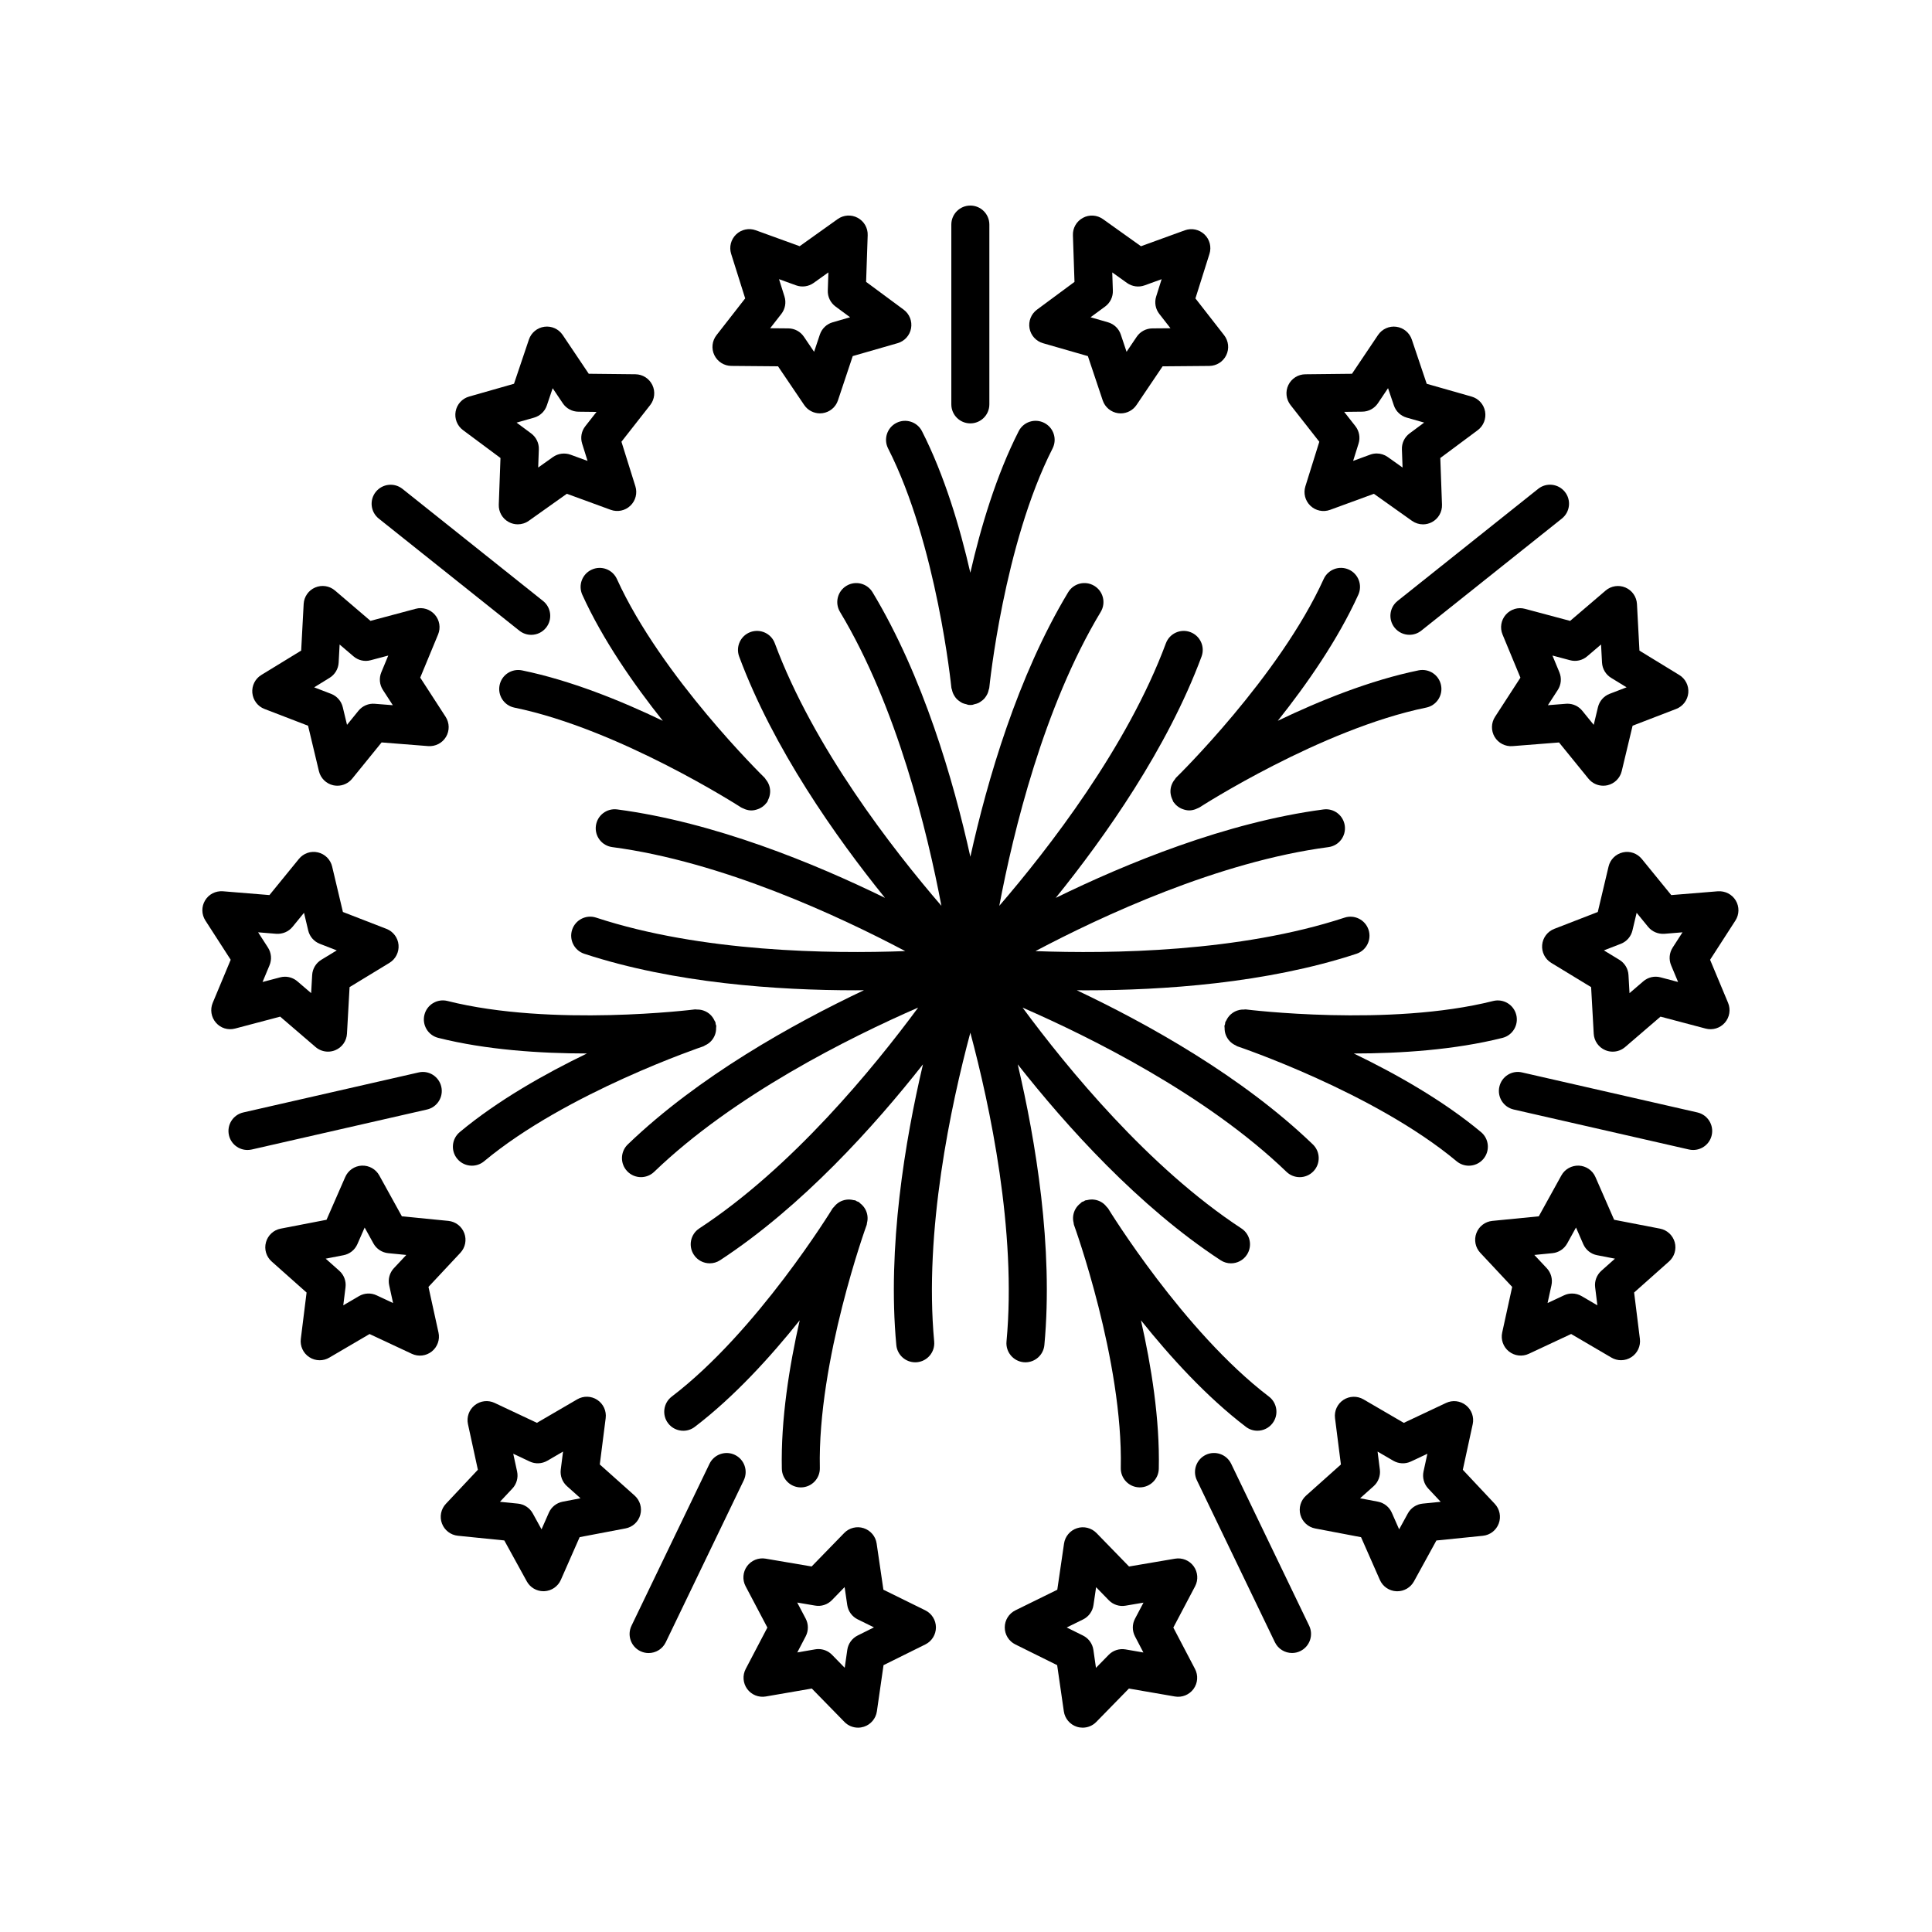 <?xml version="1.0" encoding="UTF-8"?>
<!-- Uploaded to: SVG Repo, www.svgrepo.com, Generator: SVG Repo Mixer Tools -->
<svg fill="#000000" width="800px" height="800px" version="1.1" viewBox="144 144 512 512" xmlns="http://www.w3.org/2000/svg">
 <g>
  <path d="m436.23 250.11c0.605 1.812 2.195 3.133 4.09 3.394 0.23 0.031 0.457 0.047 0.684 0.047 1.656 0 3.234-0.82 4.176-2.215l6.922-10.254 12.379-0.105c1.914-0.016 3.664-1.125 4.492-2.848 0.836-1.727 0.613-3.773-0.562-5.289l-7.609-9.758 3.719-11.801c0.578-1.824 0.07-3.824-1.316-5.148-1.387-1.324-3.402-1.758-5.203-1.102l-11.633 4.223-10.078-7.188c-1.566-1.117-3.629-1.25-5.309-0.332-1.691 0.906-2.719 2.691-2.648 4.609l0.418 12.363-9.949 7.359c-1.543 1.145-2.301 3.055-1.965 4.941 0.336 1.883 1.723 3.414 3.566 3.945l11.895 3.422zm0.652-24.883c1.336-0.984 2.098-2.562 2.035-4.223l-0.16-4.812 3.918 2.801c1.355 0.957 3.098 1.195 4.644 0.637l4.523-1.641-1.445 4.59c-0.504 1.578-0.191 3.305 0.832 4.613l2.961 3.797-4.816 0.039c-1.656 0.016-3.203 0.84-4.133 2.215l-2.691 3.984-1.527-4.566c-0.523-1.57-1.789-2.785-3.387-3.246l-4.629-1.336z"/>
  <path d="m357.12 251.33c0.945 1.402 2.516 2.215 4.172 2.215 0.227 0 0.453-0.016 0.684-0.047 1.898-0.262 3.488-1.578 4.09-3.394l3.918-11.738 11.891-3.422c1.844-0.527 3.231-2.062 3.566-3.945 0.336-1.891-0.422-3.805-1.965-4.941l-9.949-7.359 0.418-12.363c0.07-1.918-0.957-3.703-2.648-4.609-1.688-0.918-3.75-0.781-5.309 0.332l-10.07 7.188-11.637-4.223c-1.809-0.656-3.824-0.227-5.203 1.102s-1.895 3.324-1.316 5.148l3.719 11.801-7.609 9.758c-1.176 1.516-1.395 3.566-0.559 5.289 0.836 1.727 2.578 2.832 4.492 2.848l12.375 0.105zm-5.227-28.758-1.445-4.59 4.527 1.641c1.551 0.562 3.293 0.324 4.644-0.637l3.914-2.797-0.16 4.805c-0.059 1.656 0.707 3.238 2.035 4.223l3.875 2.863-4.625 1.336c-1.594 0.457-2.856 1.672-3.387 3.246l-1.527 4.57-2.699-3.988c-0.926-1.375-2.469-2.207-4.125-2.215l-4.816-0.043 2.961-3.797c1.02-1.312 1.332-3.035 0.828-4.617z"/>
  <path d="m401.15 256.2c2.785 0 5.039-2.254 5.039-5.039v-47.645c0-2.785-2.254-5.039-5.039-5.039s-5.039 2.254-5.039 5.039v47.645c0 2.789 2.254 5.039 5.039 5.039z"/>
  <path d="m396.13 326.29c0.02 0.188 0.117 0.344 0.156 0.523 0.059 0.297 0.137 0.578 0.25 0.855 0.133 0.324 0.293 0.605 0.48 0.887 0.16 0.238 0.316 0.457 0.516 0.664 0.238 0.25 0.504 0.453 0.789 0.648 0.23 0.16 0.449 0.316 0.707 0.438 0.336 0.156 0.691 0.242 1.059 0.324 0.195 0.047 0.363 0.156 0.574 0.176 0.16 0.016 0.328 0.023 0.484 0.023h0.004 0.004 0.004 0.004c0.156 0 0.324-0.012 0.484-0.023 0.207-0.02 0.371-0.133 0.574-0.176 0.367-0.082 0.719-0.168 1.059-0.324 0.258-0.121 0.48-0.277 0.707-0.438 0.289-0.195 0.551-0.398 0.785-0.648 0.195-0.207 0.352-0.43 0.516-0.664 0.191-0.281 0.348-0.57 0.48-0.887 0.117-0.277 0.188-0.559 0.25-0.855 0.039-0.18 0.137-0.336 0.152-0.523 0.039-0.379 3.844-38.043 16.773-63.441 1.266-2.481 0.281-5.516-2.203-6.777-2.488-1.27-5.523-0.281-6.777 2.203-5.953 11.695-10.055 25.477-12.812 37.504-2.754-12.031-6.856-25.809-12.812-37.504-1.258-2.481-4.297-3.465-6.777-2.203-2.481 1.258-3.465 4.297-2.203 6.777 12.914 25.363 16.738 63.062 16.773 63.441z"/>
  <path d="m316.88 246.04c-0.832-1.734-2.57-2.836-4.488-2.856l-12.367-0.133-6.902-10.27c-1.074-1.594-2.934-2.445-4.852-2.188-1.898 0.258-3.492 1.566-4.102 3.387l-3.953 11.723-11.898 3.391c-1.844 0.523-3.231 2.051-3.57 3.941-0.344 1.883 0.406 3.805 1.949 4.949l9.934 7.387-0.449 12.363c-0.07 1.914 0.953 3.703 2.641 4.613 0.746 0.402 1.57 0.605 2.394 0.605 1.027 0 2.047-0.312 2.918-0.934l10.086-7.164 11.621 4.254c1.805 0.66 3.824 0.242 5.211-1.09 1.387-1.324 1.906-3.32 1.328-5.148l-3.691-11.809 7.633-9.738c1.164-1.504 1.391-3.555 0.559-5.285zm-18.609 15.516 1.438 4.594-4.519-1.656c-1.57-0.555-3.289-0.328-4.648 0.625l-3.918 2.785 0.172-4.805c0.066-1.656-0.699-3.238-2.023-4.227l-3.871-2.871 4.629-1.32c1.594-0.457 2.863-1.664 3.391-3.238l1.543-4.559 2.684 3.996c0.926 1.375 2.469 2.207 4.125 2.227l4.812 0.055-2.969 3.785c-1.031 1.297-1.344 3.019-0.844 4.609z"/>
  <path d="m214.09 331.88 11.551 4.445 2.875 12.035c0.449 1.867 1.914 3.316 3.785 3.742 0.371 0.086 0.746 0.121 1.117 0.121 1.5 0 2.941-0.672 3.91-1.863l7.801-9.609 12.34 0.973c1.898 0.141 3.738-0.789 4.727-2.445 0.977-1.648 0.941-3.707-0.105-5.32l-6.727-10.383 4.734-11.438c0.734-1.773 0.398-3.809-0.867-5.25-1.266-1.441-3.254-2.062-5.09-1.547l-11.957 3.195-9.406-8.039c-1.457-1.25-3.488-1.562-5.262-0.801-1.762 0.75-2.941 2.445-3.043 4.359l-0.66 12.359-10.555 6.457c-1.633 0.996-2.559 2.84-2.387 4.75 0.188 1.926 1.426 3.574 3.219 4.258zm17.254-8.246c1.41-0.867 2.312-2.371 2.402-4.027l0.258-4.805 3.664 3.125c1.254 1.082 2.977 1.484 4.57 1.039l4.656-1.238-1.844 4.449c-0.637 1.531-0.48 3.273 0.43 4.672l2.621 4.039-4.805-0.379c-1.598-0.141-3.258 0.559-4.301 1.848l-3.031 3.734-1.125-4.68c-0.387-1.613-1.547-2.938-3.09-3.531l-4.492-1.727z"/>
  <path d="m281.64 311.14c0.926 0.734 2.031 1.098 3.133 1.098 1.48 0 2.949-0.648 3.945-1.898 1.734-2.176 1.375-5.344-0.801-7.078l-37.258-29.703c-2.168-1.727-5.336-1.375-7.078 0.801-1.734 2.176-1.375 5.344 0.801 7.078z"/>
  <path d="m348.07 353.19c-0.035-0.328-0.102-0.641-0.203-0.953-0.098-0.297-0.211-0.574-0.363-0.852-0.16-0.301-0.348-0.574-0.574-0.84-0.109-0.137-0.16-0.301-0.293-0.422-0.273-0.262-27.367-26.762-39.145-52.668-1.148-2.523-4.109-3.668-6.672-2.5-2.535 1.152-3.652 4.137-2.5 6.672 5.426 11.945 13.648 23.746 21.336 33.398-11.125-5.344-24.453-10.73-37.309-13.367-2.766-0.551-5.391 1.199-5.949 3.918-0.559 2.727 1.195 5.391 3.918 5.949 27.875 5.719 59.742 26.234 60.062 26.441 0.191 0.125 0.398 0.18 0.598 0.277 0.16 0.074 0.312 0.16 0.48 0.215 0.543 0.191 1.098 0.316 1.656 0.316h0.004 0.012c0.586 0 1.152-0.141 1.703-0.336 0.121-0.047 0.238-0.082 0.352-0.137 0.535-0.242 1.027-0.57 1.461-0.996 0.023-0.023 0.059-0.031 0.086-0.055 0.051-0.051 0.066-0.121 0.117-0.176 0.172-0.191 0.359-0.367 0.504-0.59 0.102-0.152 0.109-0.328 0.191-0.484 0.156-0.301 0.277-0.598 0.363-0.922 0.09-0.316 0.145-0.625 0.172-0.945 0.035-0.332 0.027-0.629-0.008-0.945z"/>
  <path d="m206.29 416.58 11.961-3.16 9.387 8.062c0.934 0.797 2.102 1.215 3.281 1.215 0.672 0 1.34-0.133 1.977-0.402 1.77-0.75 2.953-2.438 3.055-4.352l0.691-12.348 10.574-6.434c1.633-0.996 2.562-2.836 2.398-4.75-0.168-1.91-1.406-3.559-3.199-4.254l-11.539-4.473-2.856-12.043c-0.441-1.867-1.906-3.32-3.773-3.75-1.879-0.441-3.824 0.242-5.031 1.727l-7.812 9.586-12.332-1.008c-1.953-0.137-3.742 0.789-4.727 2.434-0.988 1.641-0.953 3.703 0.086 5.32l6.707 10.398-4.766 11.422c-0.734 1.77-0.406 3.805 0.852 5.25 1.238 1.445 3.203 2.055 5.066 1.559zm10.922-25.113c1.641 0.105 3.258-0.551 4.312-1.84l3.043-3.727 1.113 4.684c0.379 1.613 1.535 2.938 3.078 3.535l4.488 1.742-4.109 2.5c-1.41 0.867-2.316 2.367-2.41 4.027l-0.273 4.801-3.652-3.133c-0.926-0.789-2.09-1.215-3.281-1.215-0.43 0-0.863 0.055-1.289 0.168l-4.656 1.23 1.855-4.445c0.641-1.527 0.484-3.269-0.414-4.672l-2.613-4.051z"/>
  <path d="m257.55 485.04 8.453-9.035c1.309-1.402 1.715-3.426 1.031-5.219-0.676-1.793-2.312-3.047-4.223-3.238l-12.312-1.211-5.984-10.832c-0.926-1.676-2.699-2.676-4.641-2.602-1.918 0.09-3.617 1.258-4.383 3.019l-4.957 11.332-12.152 2.348c-1.883 0.359-3.394 1.762-3.898 3.613-0.516 1.848 0.074 3.824 1.512 5.098l9.25 8.227-1.527 12.281c-0.238 1.898 0.625 3.773 2.227 4.828 0.836 0.555 1.805 0.832 2.769 0.832 0.883 0 1.762-0.23 2.551-0.695l10.672-6.254 11.211 5.246c1.727 0.812 3.777 0.574 5.281-0.625 1.5-1.195 2.191-3.144 1.777-5.012zm-9.172-4.953c-1.133 1.215-1.594 2.902-1.238 4.519l1.027 4.711-4.359-2.039c-1.496-0.711-3.25-0.629-4.684 0.215l-4.152 2.43 0.594-4.777c0.207-1.641-0.414-3.285-1.652-4.383l-3.602-3.203 4.731-0.918c1.629-0.312 2.996-1.406 3.664-2.926l1.93-4.402 2.328 4.211c0.801 1.449 2.262 2.414 3.914 2.578l4.793 0.473z"/>
  <path d="m260.95 432c-0.621-2.715-3.32-4.434-6.031-3.789l-46.457 10.602c-2.711 0.621-4.41 3.316-3.789 6.031 0.527 2.336 2.609 3.914 4.906 3.914 0.371 0 0.746-0.039 1.129-0.125l46.457-10.602c2.711-0.621 4.402-3.316 3.785-6.031z"/>
  <path d="m265.19 451.11c0.992 1.195 2.422 1.809 3.875 1.809 1.137 0 2.281-0.383 3.223-1.168 21.852-18.227 57.762-30.344 58.121-30.469 0.168-0.055 0.277-0.18 0.434-0.246 0.324-0.145 0.621-0.312 0.902-0.52 0.25-0.188 0.48-0.379 0.691-0.605 0.227-0.242 0.418-0.492 0.594-0.777 0.168-0.266 0.301-0.539 0.418-0.832 0.117-0.301 0.203-0.605 0.258-0.926 0.059-0.328 0.082-0.645 0.07-0.984-0.004-0.18 0.059-0.344 0.039-0.527-0.02-0.176-0.125-0.312-0.16-0.484-0.035-0.156-0.004-0.312-0.059-0.473-0.055-0.168-0.176-0.277-0.246-0.434-0.141-0.316-0.301-0.605-0.504-0.883-0.195-0.273-0.402-0.508-0.645-0.734-0.215-0.195-0.434-0.367-0.68-0.523-0.309-0.203-0.621-0.359-0.969-0.484-0.258-0.098-0.516-0.168-0.785-0.223-0.359-0.07-0.707-0.098-1.078-0.086-0.172 0-0.332-0.059-0.508-0.039-0.371 0.051-37.953 4.719-65.586-2.231-2.699-0.684-5.438 0.953-6.117 3.656-0.68 2.707 0.957 5.438 3.656 6.117 12.727 3.203 27.07 4.133 39.414 4.141-11.113 5.367-23.633 12.426-33.711 20.832-2.144 1.785-2.43 4.965-0.648 7.094z"/>
  <path d="m313.68 545.45c0.516-1.848-0.07-3.828-1.5-5.109l-9.23-8.242 1.562-12.277c0.242-1.906-0.621-3.777-2.215-4.836-1.602-1.062-3.668-1.117-5.32-0.152l-10.691 6.231-11.195-5.273c-1.75-0.828-3.789-0.578-5.285 0.613-1.5 1.188-2.195 3.133-1.789 5.008l2.625 12.09-8.473 9.02c-1.316 1.395-1.723 3.422-1.047 5.215 0.672 1.793 2.301 3.055 4.211 3.25l12.312 1.246 5.961 10.844c0.887 1.613 2.578 2.613 4.414 2.613 0.074 0 0.145 0 0.223-0.004 1.914-0.086 3.617-1.25 4.387-3.004l4.984-11.324 12.156-2.312c1.883-0.352 3.402-1.75 3.91-3.594zm-20.555-3.488c-1.633 0.312-3.004 1.402-3.672 2.918l-1.941 4.41-2.324-4.223c-0.797-1.449-2.258-2.418-3.906-2.59l-4.793-0.484 3.293-3.512c1.137-1.203 1.602-2.898 1.254-4.516l-1.023-4.707 4.352 2.051c1.5 0.715 3.254 0.629 4.691-0.203l4.156-2.422-0.605 4.769c-0.207 1.641 0.402 3.285 1.641 4.394l3.594 3.211z"/>
  <path d="m389.21 570.75-11.098-5.461-1.793-12.246c-0.277-1.895-1.605-3.465-3.438-4.062-1.805-0.59-3.824-0.098-5.16 1.281l-8.629 8.871-12.195-2.074c-1.879-0.328-3.805 0.457-4.926 2.004-1.129 1.559-1.273 3.613-0.379 5.309l5.773 10.949-5.742 10.965c-0.891 1.699-0.734 3.754 0.387 5.305 1.133 1.551 3.047 2.324 4.934 1.996l12.195-2.106 8.652 8.852c0.957 0.984 2.266 1.516 3.602 1.516 0.523 0 1.047-0.086 1.566-0.25 1.82-0.59 3.148-2.172 3.426-4.07l1.762-12.246 11.082-5.492c1.723-0.852 2.805-2.609 2.805-4.519-0.008-1.926-1.102-3.672-2.824-4.519zm-17.914 6.672c-1.484 0.734-2.519 2.16-2.754 3.797l-0.684 4.762-3.367-3.445c-0.953-0.977-2.258-1.516-3.602-1.516-0.289 0-0.57 0.023-0.855 0.074l-4.746 0.82 2.231-4.273c0.766-1.465 0.766-3.223-0.004-4.691l-2.242-4.258 4.742 0.805c1.633 0.293 3.305-0.262 4.457-1.449l3.359-3.457 0.699 4.766c0.242 1.637 1.273 3.055 2.762 3.789l4.316 2.125z"/>
  <path d="m338.75 529.56c-2.492-1.199-5.516-0.152-6.727 2.359l-20.676 42.93c-1.203 2.504-0.152 5.516 2.359 6.727 0.707 0.336 1.445 0.5 2.18 0.5 1.875 0 3.672-1.047 4.543-2.852l20.676-42.93c1.207-2.512 0.156-5.527-2.356-6.734z"/>
  <path d="m373.87 466.13c-0.047-0.324-0.121-0.613-0.227-0.922-0.105-0.309-0.238-0.586-0.398-0.867-0.16-0.277-0.344-0.523-0.555-0.766-0.223-0.25-0.465-0.473-0.734-0.68-0.141-0.105-0.227-0.262-0.383-0.352-0.152-0.09-0.324-0.102-0.48-0.172-0.145-0.07-0.25-0.191-0.406-0.25-0.16-0.059-0.332-0.035-0.492-0.074-0.344-0.086-0.664-0.141-1.012-0.156-0.324-0.016-0.625 0-0.941 0.047-0.324 0.047-0.621 0.121-0.926 0.227-0.309 0.105-0.586 0.23-0.863 0.398-0.277 0.16-0.523 0.344-0.77 0.559-0.25 0.223-0.469 0.457-0.676 0.73-0.109 0.141-0.262 0.23-0.359 0.387-0.195 0.324-20 32.641-42.637 49.879-2.207 1.688-2.637 4.852-0.953 7.062 0.992 1.301 2.492 1.984 4.016 1.984 1.062 0 2.137-0.332 3.047-1.027 10.434-7.949 20.105-18.594 27.809-28.238-2.734 12.035-5.023 26.234-4.734 39.352 0.066 2.742 2.309 4.926 5.039 4.926h0.109c2.781-0.066 4.984-2.367 4.926-5.148-0.629-28.445 12.281-64.078 12.414-64.438 0.059-0.172 0.035-0.344 0.082-0.516 0.086-0.332 0.137-0.656 0.152-0.992 0.012-0.328 0-0.637-0.047-0.953z"/>
  <path d="m460.33 559.07c-1.125-1.551-3.031-2.324-4.926-2.004l-12.195 2.074-8.629-8.871c-1.344-1.371-3.356-1.875-5.16-1.281-1.824 0.59-3.16 2.168-3.438 4.066l-1.789 12.242-11.105 5.461c-1.723 0.848-2.812 2.602-2.816 4.516-0.004 1.914 1.082 3.672 2.805 4.519l11.082 5.492 1.77 12.246c0.277 1.898 1.602 3.477 3.426 4.074 0.52 0.168 1.043 0.246 1.566 0.246 1.336 0 2.641-0.527 3.602-1.516l8.652-8.852 12.191 2.106c1.891 0.328 3.797-0.449 4.934-1.996 1.129-1.551 1.281-3.606 0.387-5.305l-5.742-10.965 5.773-10.949c0.891-1.691 0.738-3.746-0.387-5.305zm-15.547 18.586 2.231 4.273-4.742-0.82c-1.637-0.277-3.301 0.258-4.457 1.441l-3.371 3.449-0.684-4.766c-0.242-1.641-1.27-3.059-2.754-3.797l-4.312-2.137 4.324-2.125c1.492-0.734 2.519-2.152 2.762-3.793l0.699-4.758 3.356 3.449c1.152 1.188 2.836 1.742 4.457 1.449l4.742-0.805-2.242 4.258c-0.777 1.453-0.777 3.215-0.008 4.68z"/>
  <path d="m531.66 533.51 2.625-12.09c0.402-1.875-0.293-3.82-1.789-5.008-1.496-1.195-3.551-1.441-5.285-0.613l-11.191 5.273-10.691-6.231c-1.664-0.961-3.715-0.906-5.32 0.152-1.598 1.059-2.457 2.934-2.215 4.836l1.559 12.277-9.227 8.242c-1.43 1.281-2.012 3.254-1.5 5.109 0.516 1.844 2.031 3.246 3.91 3.602l12.156 2.312 4.988 11.324c0.77 1.758 2.473 2.918 4.387 3.004 0.074 0.004 0.145 0.004 0.223 0.004 1.832 0 3.527-0.996 4.418-2.613l5.953-10.844 12.309-1.246c1.91-0.191 3.543-1.449 4.211-3.25 0.676-1.793 0.266-3.82-1.047-5.215zm-10.652 8.965c-1.648 0.168-3.109 1.137-3.91 2.59l-2.312 4.223-1.945-4.41c-0.672-1.516-2.039-2.609-3.668-2.918l-4.731-0.902 3.594-3.211c1.234-1.109 1.848-2.75 1.641-4.394l-0.605-4.769 4.156 2.422c1.43 0.828 3.18 0.918 4.691 0.203l4.352-2.051-1.023 4.707c-0.348 1.617 0.117 3.309 1.254 4.516l3.293 3.512z"/>
  <path d="m470.27 531.91c-1.211-2.508-4.223-3.559-6.727-2.359-2.508 1.211-3.562 4.223-2.359 6.727l20.676 42.93c0.871 1.805 2.672 2.852 4.543 2.852 0.734 0 1.477-0.156 2.18-0.5 2.508-1.211 3.562-4.223 2.359-6.727z"/>
  <path d="m474.18 522.13c0.91 0.695 1.984 1.027 3.043 1.027 1.523 0 3.023-0.684 4.016-1.988 1.684-2.207 1.254-5.371-0.957-7.059-22.637-17.242-42.441-49.555-42.637-49.879-0.098-0.156-0.246-0.246-0.359-0.387-0.207-0.266-0.418-0.504-0.664-0.727-0.246-0.215-0.5-0.402-0.781-0.562-0.277-0.16-0.555-0.289-0.863-0.395-0.301-0.105-0.598-0.18-0.918-0.227-0.324-0.051-0.629-0.059-0.957-0.047-0.336 0.016-0.656 0.07-0.992 0.156-0.172 0.047-0.336 0.016-0.508 0.082-0.156 0.055-0.262 0.18-0.414 0.25-0.156 0.074-0.324 0.082-0.473 0.172-0.156 0.098-0.242 0.246-0.383 0.352-0.273 0.207-0.516 0.422-0.734 0.68-0.211 0.242-0.395 0.488-0.555 0.766-0.168 0.281-0.293 0.559-0.398 0.867-0.105 0.309-0.18 0.598-0.227 0.922-0.047 0.316-0.059 0.625-0.047 0.945 0.016 0.336 0.066 0.66 0.152 0.992 0.039 0.172 0.016 0.344 0.082 0.516 0.133 0.359 13.047 35.992 12.414 64.438-0.059 2.785 2.144 5.09 4.926 5.148h0.109c2.731 0 4.973-2.188 5.039-4.926 0.293-13.121-1.996-27.316-4.731-39.352 7.699 9.637 17.375 20.281 27.816 28.234z"/>
  <path d="m583.91 469.6-12.152-2.348-4.957-11.336c-0.766-1.758-2.469-2.922-4.383-3.012-1.91-0.074-3.715 0.922-4.641 2.602l-5.984 10.832-12.312 1.211c-1.91 0.188-3.547 1.441-4.223 3.238-0.68 1.793-0.277 3.82 1.031 5.219l8.453 9.035-2.644 12.09c-0.414 1.867 0.277 3.82 1.777 5.012 1.5 1.199 3.551 1.438 5.281 0.625l11.211-5.246 10.672 6.254c0.785 0.465 1.668 0.695 2.551 0.695 0.961 0 1.93-0.277 2.769-0.832 1.598-1.055 2.465-2.922 2.227-4.828l-1.527-12.281 9.25-8.227c1.438-1.273 2.019-3.254 1.512-5.098-0.516-1.844-2.027-3.246-3.91-3.606zm-15.527 11.164c-1.238 1.102-1.859 2.742-1.652 4.383l0.59 4.781-4.152-2.434c-0.785-0.465-1.668-0.695-2.551-0.695-0.73 0-1.457 0.156-2.137 0.48l-4.359 2.039 1.027-4.711c0.352-1.617-0.105-3.305-1.238-4.519l-3.293-3.512 4.793-0.473c1.652-0.16 3.113-1.129 3.914-2.578l2.332-4.219 1.93 4.414c0.664 1.516 2.031 2.613 3.664 2.922l4.731 0.918z"/>
  <path d="m599.24 380.2-12.34 1.008-7.812-9.586c-1.215-1.484-3.168-2.172-5.031-1.727-1.867 0.43-3.332 1.879-3.773 3.75l-2.856 12.043-11.539 4.473c-1.789 0.695-3.031 2.344-3.199 4.254-0.168 1.914 0.762 3.754 2.398 4.75l10.574 6.434 0.691 12.348c0.105 1.914 1.289 3.602 3.055 4.352 0.637 0.273 1.305 0.402 1.977 0.402 1.18 0 2.352-0.418 3.281-1.215l9.391-8.066 11.961 3.164c1.855 0.492 3.828-0.117 5.09-1.562 1.258-1.445 1.586-3.481 0.852-5.254l-4.769-11.418 6.711-10.398c1.039-1.613 1.074-3.672 0.086-5.32-0.996-1.633-2.785-2.566-4.746-2.43zm-12.383 19.598 1.855 4.438-4.648-1.23c-1.613-0.434-3.316-0.031-4.57 1.047l-3.656 3.141-0.273-4.805c-0.09-1.656-0.992-3.16-2.41-4.027l-4.109-2.5 4.488-1.742c1.547-0.598 2.699-1.926 3.078-3.535l1.113-4.684 3.043 3.727c1.055 1.289 2.664 1.945 4.312 1.84l4.801-0.395-2.613 4.051c-0.895 1.402-1.051 3.144-0.41 4.676z"/>
  <path d="m593.83 438.81-46.453-10.602c-2.711-0.645-5.414 1.074-6.031 3.789-0.621 2.711 1.078 5.41 3.789 6.031l46.453 10.602c0.379 0.09 0.75 0.125 1.129 0.125 2.297 0 4.375-1.578 4.906-3.914 0.617-2.711-1.082-5.41-3.793-6.031z"/>
  <path d="m545.82 412.93c-0.68-2.695-3.414-4.328-6.117-3.656-27.605 6.941-65.207 2.281-65.59 2.231-0.172-0.02-0.328 0.047-0.492 0.039-0.383-0.012-0.742 0.02-1.109 0.09-0.238 0.051-0.457 0.109-0.684 0.191-0.398 0.141-0.762 0.324-1.109 0.559-0.191 0.125-0.359 0.258-0.527 0.406-0.293 0.258-0.539 0.539-0.766 0.863-0.176 0.246-0.312 0.5-0.441 0.777-0.082 0.172-0.211 0.297-0.273 0.473-0.055 0.16-0.023 0.328-0.059 0.492-0.039 0.16-0.141 0.297-0.16 0.469-0.023 0.18 0.039 0.348 0.039 0.523-0.004 0.336 0.016 0.66 0.07 0.988 0.059 0.324 0.137 0.621 0.258 0.922 0.117 0.301 0.258 0.574 0.43 0.848 0.172 0.277 0.363 0.523 0.586 0.762 0.215 0.23 0.441 0.43 0.707 0.621 0.277 0.203 0.57 0.367 0.887 0.508 0.156 0.07 0.273 0.195 0.438 0.25 0.359 0.121 36.234 12.211 58.121 30.469 0.945 0.785 2.086 1.168 3.223 1.168 1.445 0 2.875-0.613 3.875-1.809 1.785-2.137 1.496-5.316-0.641-7.094-10.07-8.402-22.598-15.469-33.711-20.832 12.34-0.012 26.691-0.941 39.414-4.141 2.676-0.68 4.312-3.41 3.633-6.117z"/>
  <path d="m488.43 455.96c1.324 0 2.641-0.52 3.633-1.547 1.93-2 1.867-5.195-0.137-7.125-18.742-18.043-43.801-31.973-62.578-40.863 0.75 0.004 1.457 0.02 2.227 0.02 20.566 0 48.047-1.844 71.887-9.68 2.641-0.871 4.082-3.715 3.215-6.363-0.871-2.641-3.715-4.086-6.363-3.215-27.867 9.16-61.984 9.613-81.91 8.867 17.613-9.316 48.508-23.711 77.648-27.559 2.762-0.363 4.699-2.891 4.332-5.652-0.363-2.754-2.883-4.707-5.652-4.332-25.781 3.406-52.285 14.305-70.953 23.438 13.059-16.164 29.582-39.578 38.641-63.953 0.969-2.613-0.359-5.512-2.969-6.481-2.609-0.977-5.512 0.359-6.481 2.969-10.227 27.531-31.152 54.469-44.148 69.57 3.703-19.582 11.734-52.734 26.879-77.895 1.438-2.383 0.672-5.481-1.719-6.914-2.383-1.441-5.481-0.672-6.914 1.719-13.41 22.277-21.422 49.797-25.914 70.086-4.492-20.289-12.5-47.805-25.914-70.086-1.438-2.387-4.535-3.16-6.914-1.719-2.387 1.43-3.152 4.527-1.719 6.914 15.129 25.137 23.16 58.301 26.875 77.895-13-15.094-33.91-42.02-44.148-69.574-0.961-2.609-3.863-3.934-6.481-2.969-2.609 0.969-3.934 3.875-2.969 6.481 9.059 24.375 25.582 47.793 38.641 63.953-18.66-9.133-45.172-20.035-70.957-23.438-2.785-0.363-5.289 1.578-5.652 4.332-0.363 2.762 1.57 5.289 4.332 5.652 29.113 3.844 60.023 18.246 77.648 27.562-19.914 0.746-54.012 0.297-81.914-8.871-2.644-0.875-5.492 0.57-6.363 3.215-0.867 2.644 0.57 5.492 3.215 6.363 23.84 7.836 51.324 9.68 71.895 9.68 0.77 0 1.473-0.016 2.223-0.02-18.781 8.898-43.836 22.828-62.582 40.863-2.004 1.93-2.066 5.125-0.137 7.125 0.988 1.027 2.309 1.547 3.633 1.547 1.258 0 2.516-0.469 3.492-1.406 21.137-20.344 51.68-35.555 69.961-43.527-11.836 16.035-33.438 42.426-58 58.523-2.328 1.523-2.977 4.644-1.449 6.973 0.961 1.477 2.574 2.277 4.219 2.277 0.945 0 1.906-0.266 2.754-0.828 21.75-14.254 40.902-35.57 53.75-51.898-4.758 20.227-9.48 48.492-7.062 74.387 0.246 2.613 2.438 4.57 5.012 4.57 0.156 0 0.312-0.004 0.473-0.02 2.769-0.262 4.805-2.715 4.551-5.488-2.731-29.211 4.422-62.582 9.582-81.844 5.16 19.262 12.312 52.633 9.582 81.844-0.258 2.769 1.785 5.223 4.551 5.488 0.156 0.016 0.312 0.02 0.473 0.02 2.574 0 4.766-1.961 5.012-4.57 2.414-25.895-2.312-54.16-7.062-74.387 12.852 16.328 32.004 37.645 53.758 51.902 0.852 0.559 1.805 0.828 2.754 0.828 1.641 0 3.254-0.801 4.219-2.277 1.527-2.328 0.875-5.453-1.449-6.973-24.562-16.098-46.16-42.48-57.992-58.516 18.277 7.977 48.82 23.184 69.949 43.527 0.977 0.938 2.231 1.398 3.492 1.398z"/>
  <path d="m564.96 350.36c0.969 1.195 2.414 1.863 3.91 1.863 0.367 0 0.742-0.039 1.117-0.121 1.867-0.43 3.336-1.875 3.785-3.738l2.883-12.043 11.547-4.445c1.789-0.691 3.031-2.336 3.211-4.246 0.172-1.91-0.75-3.754-2.387-4.75l-10.555-6.457-0.66-12.359c-0.105-1.914-1.285-3.606-3.043-4.359-1.762-0.754-3.805-0.449-5.262 0.801l-9.406 8.039-11.957-3.195c-1.848-0.516-3.824 0.105-5.09 1.547-1.266 1.445-1.598 3.477-0.867 5.25l4.742 11.438-6.731 10.383c-1.043 1.605-1.082 3.672-0.105 5.32 0.984 1.652 2.832 2.59 4.727 2.445l12.34-0.973zm-7.703-28.188-1.844-4.449 4.648 1.238c1.594 0.441 3.316 0.047 4.57-1.039l3.664-3.125 0.258 4.805c0.09 1.652 0.988 3.16 2.402 4.027l4.106 2.516-4.492 1.727c-1.547 0.594-2.699 1.918-3.09 3.527l-1.125 4.691-3.039-3.738c-0.957-1.184-2.402-1.863-3.91-1.863-0.133 0-0.266 0.004-0.395 0.016l-4.801 0.379 2.621-4.039c0.906-1.398 1.062-3.144 0.426-4.672z"/>
  <path d="m537.56 253.04c-0.344-1.891-1.727-3.414-3.57-3.941l-11.898-3.391-3.949-11.723c-0.609-1.812-2.203-3.129-4.102-3.387-1.883-0.262-3.777 0.59-4.852 2.188l-6.902 10.27-12.375 0.133c-1.918 0.02-3.656 1.129-4.488 2.856s-0.605 3.777 0.574 5.289l7.633 9.738-3.691 11.809c-0.574 1.828-0.059 3.828 1.328 5.148 1.387 1.328 3.402 1.75 5.211 1.09l11.621-4.254 10.09 7.164c0.871 0.613 1.895 0.934 2.918 0.934 0.82 0 1.641-0.203 2.394-0.605 1.688-0.91 2.711-2.699 2.641-4.613l-0.449-12.363 9.93-7.387c1.531-1.148 2.281-3.07 1.938-4.953zm-20.016 5.824c-1.328 0.988-2.09 2.574-2.023 4.227l0.172 4.812-3.926-2.793c-0.867-0.613-1.883-0.934-2.918-0.934-0.578 0-1.168 0.105-1.734 0.309l-4.519 1.656 1.438-4.594c0.5-1.582 0.18-3.305-0.84-4.613l-2.969-3.785 4.812-0.055c1.656-0.02 3.203-0.852 4.125-2.227l2.684-3.996 1.543 4.559c0.523 1.57 1.793 2.781 3.391 3.238l4.637 1.32z"/>
  <path d="m558.71 274.35c-1.738-2.176-4.906-2.539-7.078-0.801l-37.258 29.703c-2.18 1.738-2.535 4.906-0.801 7.078 0.996 1.25 2.465 1.898 3.945 1.898 1.098 0 2.207-0.359 3.133-1.098l37.258-29.703c2.18-1.734 2.535-4.906 0.801-7.078z"/>
  <path d="m454.38 355.07c0.09 0.324 0.211 0.613 0.363 0.918 0.082 0.156 0.09 0.332 0.191 0.484 0.145 0.227 0.332 0.402 0.504 0.594 0.047 0.051 0.059 0.121 0.109 0.172 0.023 0.023 0.055 0.031 0.082 0.055 0.434 0.43 0.934 0.762 1.473 1.004 0.117 0.051 0.227 0.09 0.344 0.133 0.551 0.203 1.125 0.336 1.707 0.336h0.012 0.004c0.559 0 1.117-0.125 1.656-0.316 0.168-0.059 0.316-0.141 0.48-0.215 0.203-0.098 0.406-0.152 0.598-0.277 0.316-0.207 32.188-20.723 60.062-26.441 2.727-0.555 4.484-3.223 3.918-5.949-0.555-2.719-3.199-4.473-5.949-3.918-12.852 2.637-26.184 8.027-37.309 13.367 7.688-9.652 15.91-21.453 21.336-33.398 1.152-2.535 0.035-5.523-2.5-6.672-2.559-1.164-5.527-0.023-6.672 2.5-11.777 25.91-38.875 52.406-39.145 52.668-0.133 0.125-0.18 0.293-0.293 0.422-0.227 0.266-0.414 0.539-0.574 0.84-0.152 0.281-0.266 0.555-0.363 0.852-0.102 0.316-0.168 0.625-0.203 0.957-0.035 0.312-0.039 0.613-0.016 0.926 0.039 0.332 0.094 0.637 0.184 0.961z"/>
 </g>
</svg>